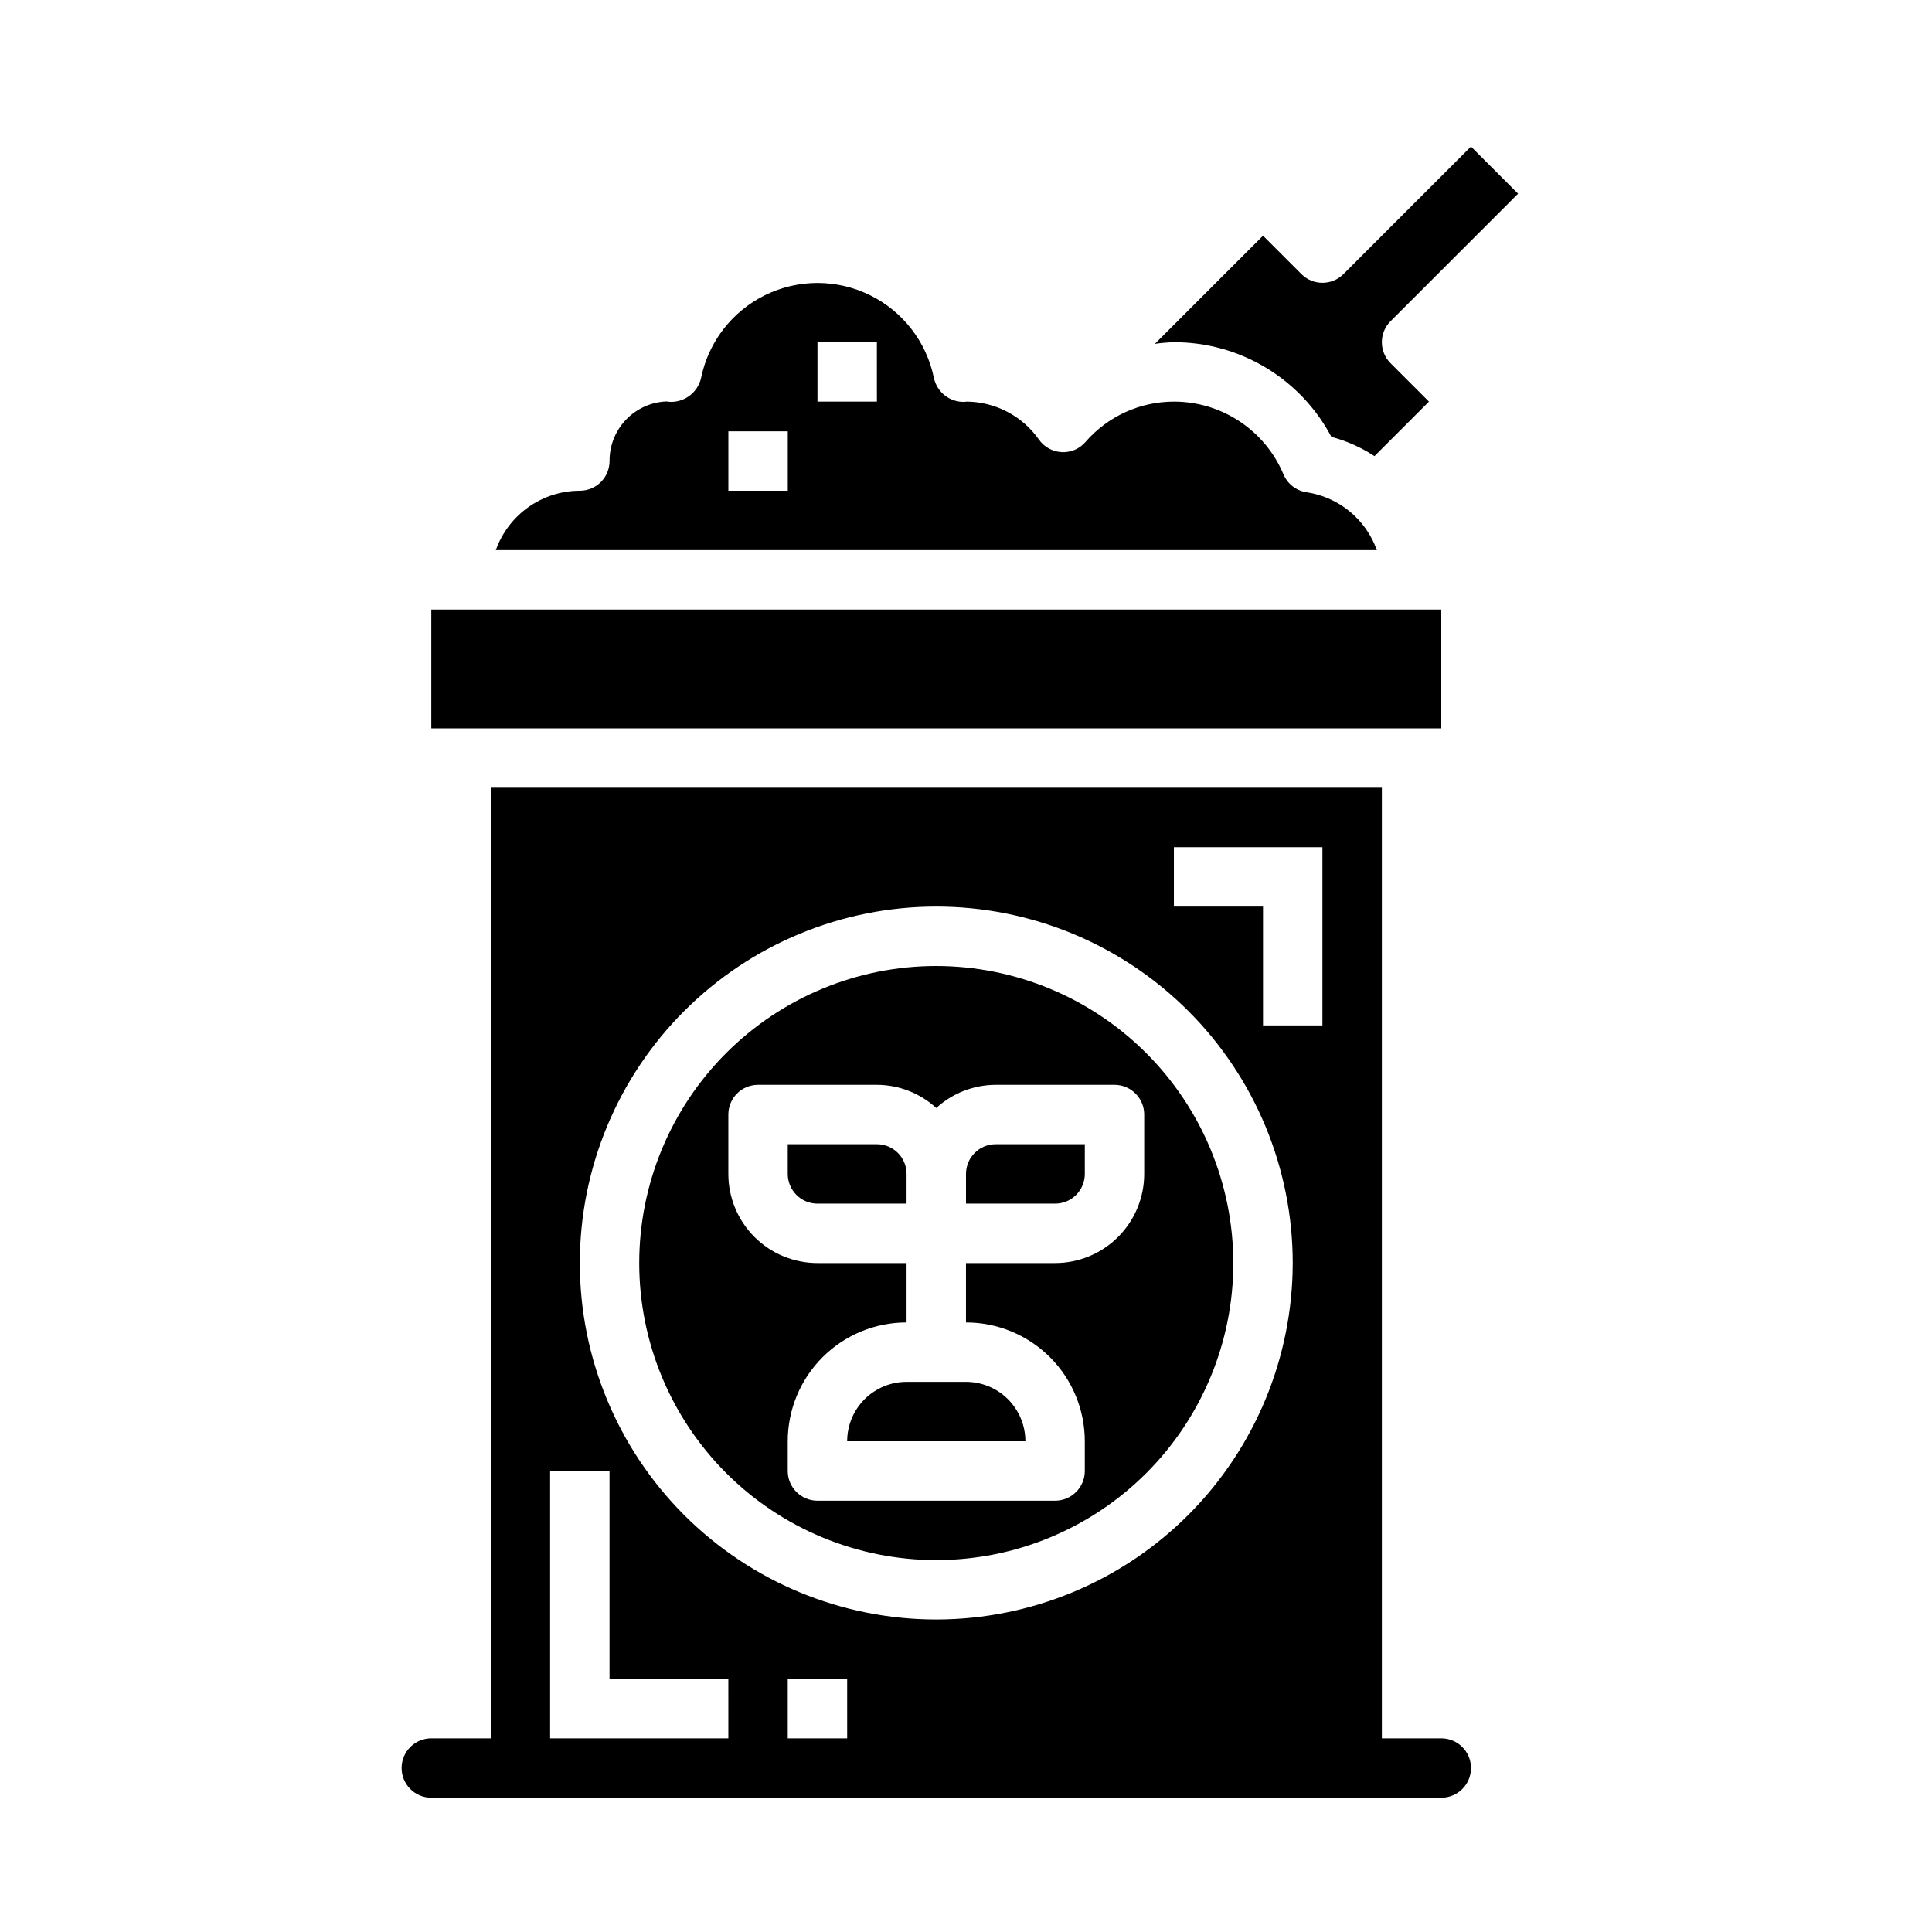 <?xml version="1.0" encoding="UTF-8"?>
<!-- Uploaded to: SVG Repo, www.svgrepo.com, Generator: SVG Repo Mixer Tools -->
<svg fill="#000000" width="800px" height="800px" version="1.1" viewBox="144 144 512 512" xmlns="http://www.w3.org/2000/svg">
 <g>
  <path d="m400 455.1v7.871h23.617l-0.004 0.004c2.09 0 4.09-0.832 5.566-2.309 1.477-1.477 2.309-3.477 2.309-5.566v-7.871h-23.617c-4.348 0-7.871 3.523-7.871 7.871z"/>
  <path d="m258.3 305.54h267.65v31.488h-267.65z"/>
  <path d="m490.2 274.44c-2.703-0.414-4.996-2.203-6.062-4.727-2.402-5.715-6.438-10.594-11.602-14.023-5.164-3.434-11.227-5.262-17.43-5.262-9.016 0-17.586 3.922-23.48 10.746-1.578 1.809-3.902 2.785-6.297 2.644-2.402-0.133-4.613-1.355-6-3.32-4.422-6.301-11.629-10.055-19.324-10.07 0.277 0-0.133 0.062-0.559 0.078-3.805 0.039-7.113-2.586-7.945-6.297-1.941-9.566-8.211-17.688-16.969-21.992-8.758-4.305-19.02-4.305-27.777 0-8.762 4.305-15.027 12.426-16.969 21.992-0.871 3.688-4.156 6.293-7.945 6.297-0.301 0-0.953-0.078-1.242-0.117-4.066 0.164-7.91 1.902-10.719 4.848-2.812 2.945-4.367 6.867-4.34 10.938 0 2.086-0.832 4.09-2.305 5.566-1.477 1.473-3.481 2.305-5.566 2.305-4.883 0.004-9.645 1.523-13.633 4.34-3.988 2.82-7.004 6.801-8.641 11.402h233.48c-1.426-4.012-3.914-7.562-7.203-10.266-3.293-2.703-7.254-4.461-11.469-5.082zm-137.43-0.395h-15.742v-15.746h15.742zm23.617-23.617h-15.746v-15.742h15.742z"/>
  <path d="m384.25 510.21c-4.176 0-8.18 1.66-11.133 4.609-2.953 2.953-4.609 6.957-4.609 11.133h47.23c0-4.176-1.66-8.18-4.609-11.133-2.953-2.949-6.957-4.609-11.133-4.609z"/>
  <path d="m384.25 455.1c0-2.086-0.828-4.09-2.305-5.566-1.477-1.477-3.481-2.305-5.566-2.305h-23.617v7.871c0 2.09 0.832 4.09 2.305 5.566 1.477 1.477 3.481 2.309 5.566 2.309h23.617z"/>
  <path d="m525.95 604.67h-15.742v-251.91h-236.16v251.91h-15.746c-4.348 0-7.871 3.523-7.871 7.871 0 4.348 3.523 7.871 7.871 7.871h267.65c4.348 0 7.875-3.523 7.875-7.871 0-4.348-3.527-7.871-7.875-7.871zm-188.93 0h-47.234v-70.848h15.742v55.105h31.488zm31.488 0h-15.746v-15.746h15.742zm23.617-31.488h-0.004c-25.051 0-49.078-9.953-66.793-27.668-17.719-17.715-27.668-41.742-27.668-66.797s9.949-49.082 27.668-66.797c17.715-17.715 41.742-27.668 66.793-27.668 25.055 0 49.082 9.953 66.797 27.668s27.668 41.742 27.668 66.797c-0.027 25.047-9.988 49.059-27.695 66.766-17.711 17.711-41.723 27.672-66.77 27.699zm102.33-157.44h-15.742v-31.488h-23.617v-15.742h39.359z"/>
  <path d="m496.82 259.77c4.059 1.078 7.918 2.805 11.43 5.109l14.438-14.445-10.18-10.18c-3.07-3.074-3.07-8.055 0-11.129l33.797-33.797-12.484-12.484-33.797 33.797c-3.074 3.07-8.055 3.07-11.129 0l-10.18-10.18-28.66 28.66c1.672-0.238 3.356-0.383 5.043-0.43 8.578-0.016 17 2.312 24.352 6.734 7.352 4.418 13.359 10.762 17.371 18.344z"/>
  <path d="m392.12 400c-20.875 0-40.898 8.293-55.664 23.055-14.762 14.762-23.055 34.785-23.055 55.664s8.293 40.902 23.055 55.664c14.766 14.762 34.789 23.055 55.664 23.055 20.879 0 40.902-8.293 55.664-23.055 14.766-14.762 23.059-34.785 23.059-55.664-0.023-20.871-8.324-40.879-23.082-55.637-14.758-14.758-34.77-23.062-55.641-23.082zm55.105 55.105v-0.004c0 6.266-2.488 12.27-6.918 16.699-4.426 4.43-10.434 6.918-16.699 6.918h-23.613v15.742c8.352 0 16.359 3.32 22.266 9.223 5.902 5.906 9.223 13.918 9.223 22.266v7.875c0 2.086-0.832 4.09-2.309 5.566-1.477 1.477-3.477 2.305-5.566 2.305h-62.977c-4.348 0-7.871-3.523-7.871-7.871v-7.875c0-8.348 3.316-16.359 9.223-22.266 5.906-5.902 13.914-9.223 22.266-9.223v-15.742h-23.617c-6.262 0-12.27-2.488-16.699-6.918-4.426-4.43-6.914-10.434-6.914-16.699v-15.742c0-4.348 3.523-7.871 7.871-7.871h31.488c5.828 0.02 11.441 2.207 15.742 6.137 4.305-3.93 9.918-6.117 15.746-6.137h31.488c2.086 0 4.09 0.828 5.566 2.305 1.477 1.477 2.305 3.477 2.305 5.566z"/>
 </g>
</svg>